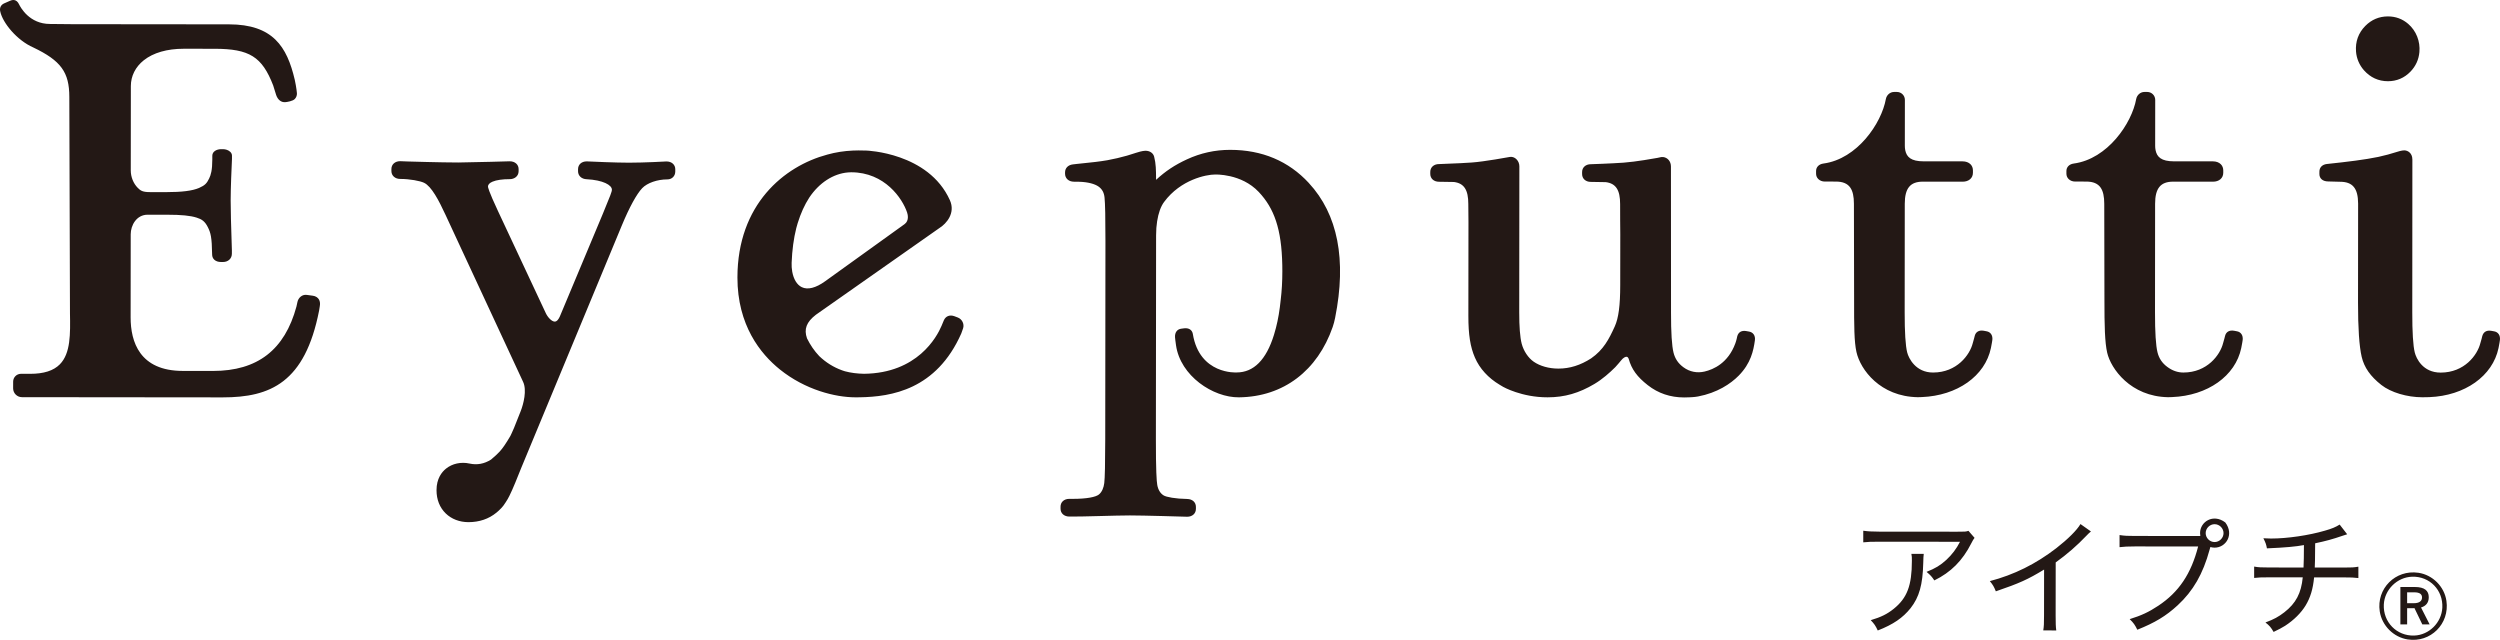 <?xml version="1.0" encoding="UTF-8"?>
<svg id="_調整" data-name="調整" xmlns="http://www.w3.org/2000/svg" viewBox="0 0 4692.65 1201.07">
  <defs>
    <style>
      .cls-1 {
        fill: #231815;
      }
    </style>
  </defs>
  <path class="cls-1" d="M1797.74,595.93l-6.45-2.44c-8.29-2.98-15.76-.29-19.37,7.21-.29.6-1.04,2.44-1.92,4.56-.9,2.2-1.93,4.75-2.7,6.48-8.81,20.79-45.32,88.71-145.41,89.88-12.89-.21-24.98-1.79-35.83-4.69l-4.44-1.45c-.54-.21-1.07-.41-1.4-.5-15.72-5.69-30.03-14.65-42.4-26.5-9.17-9.64-16.97-21.03-23.01-33.37-6.11-17.35-1.06-30.64,16.71-44.31l232.47-163.2c12.32-7.83,29.97-27.48,19-51.86-40.27-89.48-156.77-93.12-156.77-93.12l-14.5-.26c-3.51,0-7.04.08-10.55.25-16.6.71-32.82,3.25-48.11,7.53-81.53,21.76-168.71,93.79-168.84,230.69-.09,89.61,43.23,143.32,79.59,172.6,47.88,38.55,104.48,52.33,141.48,52.37l8.22-.05c59.56-.9,144.13-14.27,190.88-119.81,1.06-2.58,2.72-7.57,3.49-9.89,2.47-8.09-2.08-17.11-10.13-20.11ZM1487.05,509.82c-.99-5.46-1.31-11.03-1.1-16.58.92-23.74,3.83-45.54,8.66-64.85.81-3.16,1.7-6.33,2.67-9.45,5.68-18.41,13.02-34.6,21.79-48.08,18.55-27.75,45.07-44.95,72.73-47.21,1.92-.15,3.58-.33,5.94-.28,63.14.05,96.26,49.38,104.95,75.46,1.16,3.47,4.26,15.33-4.76,21.88l-149.19,107.3c-17.51,12.61-32.68,16.41-43.78,11-9.02-4.38-15.3-14.77-17.92-29.2ZM4437.3,131.91c-8.63-9.71-13.93-22.18-14.9-35.11-1.43-18.72,4.42-34.92,17.39-48.11,11.73-11.87,26.04-17.89,42.56-17.89,14.52.02,27.35,4.81,38.03,14.07,15.11,13.1,22.76,32.86,21,52.78-1.26,14.25-6.95,26.66-16.87,36.89-11.55,11.89-25.77,17.91-42.28,17.91-17.71-.03-32.82-6.94-44.93-20.54ZM1267.53,317.8v4.09c0,8.6-6.25,14.84-14.84,14.84h-.11c-18.75,0-37.67,6.61-47.13,16.46-10.51,11.07-24.03,35.79-38.07,69.58l-189.07,455.72c-3.8,9.49-7.2,17.96-10.31,25.52l-.59,1.46c-4.58,11.06-8.02,18.82-11.19,25.17-2.01,4.13-4.33,8.17-6.89,11.98-1.45,2.38-3.04,4.75-4.66,6.8-2.4,3.06-5.19,6.03-8.81,9.34l-1.31,1.14c-.9.81-1.77,1.61-2.74,2.37-14.38,11.81-32.07,17.83-52.52,17.83h-.13c-16.51-.02-31.59-5.8-42.42-16.29-11.37-11.01-17.37-26.14-17.35-43.75.02-21.59,9.72-33.92,17.87-40.47,11.73-9.44,28.17-13.01,43.94-9.52,14.25,3.18,27.88.63,40.54-7.46,6.43-5.34,12.84-11.25,16.28-15.09,5.52-5.98,12.03-15.52,20.02-29.24.75-1.53,1.59-3.32,2.45-5.19l4.35-9.78,12.59-31.69c5.17-13.04,11.93-39.3,4.44-54.93-4.89-10.15-76.08-163.62-118.63-255.33l-26.89-57.94c-12.7-27.41-26.39-53.68-40.41-60.35-7.29-3.46-26.5-7.21-44.84-7.21-9.51,0-16.4-6.2-16.4-14.76v-3.84c.02-8.67,6.77-14.71,16.4-14.71l14.09.54c2.51.06,61.27,1.88,94.99,1.93,32.95-.38,96.01-2.26,96.57-2.27,9.92,0,16.72,6.07,16.72,14.76v3.81c-.05,9.82-8.31,14.95-16.44,14.95h-.16c-13.88,0-25.01,1.62-32.25,4.67-5.77,2.44-8.68,5.55-8.68,9.26,0,1.03.95,7.82,18.77,45.88l89.8,191.75c3.58,7.63,11.01,15.83,16.8,15.83h.07c4.3-.04,7.5-5.22,9.44-9.55l80.76-192.87c14.07-34.18,16.99-41.3,16.99-45.21,0-8.55-16.35-18.04-47.59-19.65-9.36-.35-15.95-6.49-15.95-14.92v-3.84c.04-8.82,6.61-14.71,16.33-14.71h.11c12.59.58,53.61,2.42,78.88,2.44h.52c28.94,0,69.42-2.27,69.76-2.3h.56c9.63,0,16.37,6.06,16.37,14.75ZM600.19,575.3c-.38,2.55-.79,5.09-1.2,7.62-26.52,135.2-91.46,162.99-180.85,162.99h-.39l-376.53-.38c-9.15,0-16.58-7.43-16.58-16.57l.04-12.63c0-8.08,6.59-14.66,14.68-14.66l17.03.03h.16c25.73,0,44.01-5.86,55.85-17.91,20.31-20.67,19.64-57.25,18.93-95.98-.13-7.22-1.22-405.79-1.22-405.79.05-46.41-15.74-68.11-67.56-92.88C31.48,75.57,4.87,42.6.45,21.48c-1.56-6.44.98-12.01,6.82-14.9L18.8,1.5c5.14-2.32,12.27-3.1,16.89,6.46,2.95,6.19,19.68,36.99,58.07,37.02,5.8,0,15.92.13,24.98.24,7.27.09,13.86.17,16.92.17l294.07.3c82.37.08,108.96,41.64,123.53,104.01,3.31,15.19,4.06,24.94,4.08,25.35.21,3.93-1.15,7.67-3.83,10.62-3.81,4.28-15.06,5.78-17.28,6.04-8.04.97-14.7-4.07-17.89-13.45-1.92-6.39-3.76-12.32-5.57-17.91-20.86-53.89-44.51-68.73-109.96-68.79l-57.66-.05h-.23c-31.23,0-57.16,7.47-74.97,21.59-15.69,12.43-24.33,29.62-24.33,48.39l-.16,158.32c-.02,12.28,4.91,24.57,13.16,32.84,5.05,5.05,8.77,7.94,22.73,7.94l29.7.05h.47c30.08,0,49.24-2.41,62.06-7.82,11.46-5.06,14.6-8.83,19-17.8,3.18-6.5,5.91-15.37,5.94-35.7v-7.1c0-7.93,8.45-12.21,16.4-12.21h3.98c4.15,0,9.94,1.6,13.48,5.17,2.02,2.03,3.08,4.49,3.06,7.1v6c0,.15-.05,1.51-.16,3.81-.57,12.43-2.27,50.22-2.31,74.28-.02,16.2.72,46.27,2.18,89.4.07,2.41.13,3.81.13,3.93l-.04,6.63c0,8.94-6.97,15.45-16.55,15.45h-3.99c-10.08-.05-16.55-5.64-16.53-14.23-.48-32.53-2.76-40.44-7.84-50.72-5.73-11.64-11.64-15.31-21.2-18.34-12-3.79-28.6-5.42-55.45-5.44,0,0-36.61-.03-36.62-.03-20.71,0-31.69,19.72-31.72,36.72l-.16,156c-.04,45.79,16.9,100.4,97.78,100.49l56.67.05h.29c83.33,0,134.53-39.55,156.52-120.9l1.86-8.56c1.58-7.65,8.72-14.69,17.83-13.25,2.14.34,7.93,1.1,11.21,1.53,2.54.33,5,1.18,7.11,2.62,7.65,5.21,6.3,13.94,5.74,17.56ZM4692.51,638.2c-.14,1.24-1.13,7.89-2.67,15.24-10.98,52.43-63.15,89.4-129.84,92.01-2.35.15-13.04.25-13.04.25-28.92-.03-59.13-9.09-77.01-23.09-20.52-16.12-32.25-32.88-36.92-52.74-4.62-19.76-6.93-54.14-6.89-102.17l.18-185.59c-.13-28.66-10.24-40.91-33.82-40.92-3.49,0-22.31-.6-22.31-.6-10.17-.04-16.56-5.4-16.56-13.99l.04-4.54c0-7.75,5.32-13.21,13.86-14.21,39.72-4.21,71.34-8.08,96.73-13.34,12.84-2.85,23.83-5.79,33.57-8.98,2.97-.98,10.44-3.3,15.18-3.3,3.74,0,7.63,1.66,10.39,4.42,2.2,2.19,4.8,6.2,4.78,12.78l-.18,287.04c-.07,36.75,1.54,62.73,4.66,75.12,2.79,11.24,15.14,37.79,48.58,37.79h.05c44.59,0,68.96-32.98,74.47-55.17,1.95-6.12,3.08-11.07,3.53-13.04,2.18-8.23,8.27-11.62,16.8-10.25l5.62,1.02c7.56,1.3,11.8,7.68,10.82,16.26ZM2456.74,343.52c54.49,58.83,71.1,143.95,49.38,252.98-1.22,6.2-2.78,12.06-4.62,17.38-28.38,81.49-92,130.98-175.91,131.94-48.64.56-110.03-40.22-118.16-97.79-1.09-6.89-1.67-13.19-1.83-14.9-.59-9.01,3.98-15.18,11.6-16.12l5.6-.74c7.81-.85,13.48,2.13,15.66,8.33.25.72.42,1.48.54,2.23,12.6,76.77,82.16,72.31,82.18,72.31,32.05,0,55.63-23.72,70.1-70.49,1.43-4.5,2.63-8.73,3.71-13.15,4.05-15.55,7.07-33.38,9.01-53.06,1.99-16.2,3.01-34,3.03-53.02,0-3.96-.03-7.83-.11-11.67-1.3-67.93-15.16-106.56-44.12-137.35-32.97-35.05-82.22-32.79-82.24-32.79-16.03,0-64.23,9.25-95.55,51.58-6.18,8.35-10.67,20.88-13.04,36.25-1.27,7.85-1.9,16.46-1.93,26.37l-.38,382.96c-.07,58.24,1.36,78.68,2.58,85.56,1.56,8.98,5.84,15.96,12.09,19.68,5.01,3.02,21.81,6.26,44.23,6.63,9.72.24,16.22,6.2,16.22,14.82v3.78c0,8.68-6.73,14.74-16.38,14.74-8.47-.25-82.05-2.47-107.42-2.47-26.91,0-90.29,2.48-113.76,2.14-9.81-.04-16.55-6.1-16.53-14.74v-3.81c0-3.99,1.4-7.49,4.03-10.12,2.97-2.97,7.38-4.61,12.34-4.57h6.88c26.09,0,42.72-3.43,48.58-8.06,5.96-4.71,9.22-13.07,10.22-21.56,1.16-9.18,1.77-36.83,1.83-82.24l.38-371.5c.04-43.43-.52-71.06-1.68-82.13-.91-9.22-4.42-15.75-11.07-20.58-7.38-5.34-20.61-8.67-36.35-9.13,0,0-3.8-.1-4.32-.13h-5.69c-9.83-.03-16.69-6.22-16.69-15.05v-2.47c0-8.05,5.73-13.91,14.61-14.95l6.75-.8c4.78-.55,9.74-1.05,14.88-1.57,12.98-1.32,27.7-2.81,42.99-5.43,12.91-2.38,25.01-5.2,36.9-8.6l2.83-.87c2.02-.62,4.06-1.24,6.14-1.92l6.03-1.91,1.41-.46c3.03-1.05,12.96-4.06,18.39-4.06,8.22,0,14.63,4.42,16.33,11.27,3.37,13.09,3.46,25.25,3.56,40.64l.02,2.68c17.82-16.46,35.02-27.83,57.91-38.44,25.52-11.84,52.79-17.84,81.06-17.84h.2c59.81.05,109.44,20.98,147.56,62.19ZM3294.06,638.7c-2.69,19.55-7.63,43.26-30.41,66.4-15.14,15.37-40.53,32.32-76.27,39.08-6.5,1.23-13.72,1.47-16.34,1.59-.04,0-7.01.26-9.88.26-25.86-.03-48.79-7.79-68.2-23.07-20-15.61-30.37-29.87-35.76-49.23-.86-2.34-2.13-3.81-3.69-4.05-2.29-.41-6.63,1.68-10.67,6.93,0,0-7.85,9.56-10.8,12.51-10.69,10.72-24.53,22.85-39.16,31.55-28.78,17.1-55.71,25.11-87.86,25.11-.07,0-.14,0-.21,0-48.48.12-83.16-19.57-83.16-19.57l-6.59-3.92c-21.54-12.82-37.62-30.45-46.5-50.99-8.76-20.18-12.34-42.89-12.34-78.39l.16-159.05c0-3.37.02-13.53.02-16.65l-.3-34.38c.04-26.49-8.02-38.82-26.95-41.23-2.01-.19-18.35-.37-28.17-.43-9.56-.04-16.26-6.09-16.26-14.71v-3.81c0-8.62,6.7-14.65,16.29-14.66.21,0,.79-.04,1.58-.06,32.36-1.16,50.53-2.2,60.07-2.88,23.98-1.7,69.82-10.19,69.82-10.19l1.52-.24c1.64-.26,3.32-.26,4.94.11,2.85.65,5.5,2.13,7.68,4.32,3.4,3.39,5.34,8.22,5.32,13.24l-.25,273.79c-.04,27.18,1.52,47.11,4.66,59.24,3.65,13.64,12.27,26.53,22.45,33.59,11.84,8.25,28.72,12.98,46.3,12.98h.18c21.22,0,41.29-6.28,61.35-19.19,23.22-16.15,33.43-35.85,44.35-59.9,7.18-15.86,10.26-39.1,10.28-77.72l.11-95.65c.02-9.83-.23-25.77-.23-25.77l-.07-30.56c.04-26.49-8.02-38.82-26.98-41.2-2.01-.21-18.32-.4-28.11-.47-9.56,0-16.28-6.04-16.28-14.7v-3.81c.02-8.63,6.73-14.66,16.31-14.66.21,0,37.82-1.24,61.67-2.93,22.63-1.6,59.32-8.2,63.42-8.95,4.23-.87,6.98-1.49,7.25-1.55h0c1.1-.15,2.21-.19,3.32-.06,8.74.99,14.8,8.31,14.8,17.77-.02,2.49.14,271.58.14,274.3-.05,37.2,1.54,62.46,4.71,75.1,2.88,11.45,8.7,20.11,18.35,27.26.08.06.15.11.23.17,11.79,8.74,25.9,11.26,39.59,8.08,17.02-3.96,44.38-16.04,57.86-52.96,2.3-6.29,3.22-11.62,3.58-13.21,2.08-7.84,8.15-11.29,16.71-9.86l5.66,1.02c7.52,1.33,11.94,7.73,10.76,16.26ZM3739.75,638.1c-.18,1.31-1.13,7.9-2.69,15.22-10.92,52.41-63.1,89.4-129.8,92.03-2.42.17-4.96.27-7.52.22-70.39-1.18-107.7-51.63-115.08-84.91-4.28-19.28-4.45-48.69-4.39-98.84l-.34-179.29c.02-13.73-2.18-23.63-6.73-30.25-5.28-7.7-14.15-11.45-27.09-11.46l-20.72-.03c-4.92,0-9.33-1.69-12.39-4.77-2.7-2.69-4.12-6.2-4.1-10.13v-4.91c0-7.36,5.39-12.85,13.72-13.98,63.76-8.55,109.07-75.77,117.25-121,1.47-7.79,7.99-13.39,15.51-13.39h5.32c8.22,0,14.9,6.7,14.9,14.92l-.1,86.06c0,2.85.23,5.69.8,8.48,2.58,12.56,10.6,20.77,34.54,20.79l73.18.03c6.02,0,11.23,1.92,14.72,5.42,3.01,3.03,4.58,7.05,4.57,11.65v4.37c0,10.01-7.77,16.73-19.32,16.73l-74.65-.08h-.05c-23.73,0-33.88,12.45-33.91,41.63l-.18,203.75c-.04,37.37,1.56,62.64,4.71,75.09,2.81,11.32,16.18,37.81,48.49,37.81h.11c44.6,0,68.97-32.97,74.51-55.16,1.81-5.74,3.76-13.86,3.76-13.86,1.92-7.31,8.04-10.9,16.58-9.45l5.64,1.06c7.54,1.32,11.76,7.69,10.78,16.25ZM4209.64,638.1c-.18,1.31-1.13,7.9-2.69,15.22-10.92,52.41-63.1,89.4-129.8,92.03-2.42.17-4.96.27-7.52.22-70.39-1.18-107.48-53.63-114.31-83.51-4.4-19.25-5.21-50.08-5.16-100.24l-.34-179.29c.02-13.73-2.18-23.63-6.73-30.25-5.28-7.7-14.15-11.45-27.09-11.46l-20.72-.03c-4.92,0-9.33-1.69-12.39-4.77-2.7-2.69-4.12-6.2-4.1-10.13v-4.91c0-7.36,5.39-12.85,13.72-13.98,63.76-8.55,109.07-75.77,117.25-121,1.47-7.79,7.99-13.39,15.51-13.39h5.32c8.22,0,14.9,6.7,14.9,14.92l-.1,86.06c0,2.85.23,5.69.8,8.48,2.58,12.56,10.6,20.77,34.54,20.79l73.18.03c6.02,0,11.23,1.92,14.72,5.42,3.01,3.03,4.58,7.05,4.57,11.65v4.37c0,10.01-7.77,16.73-19.32,16.73l-74.65-.08h-.05c-23.73,0-33.88,12.45-33.91,41.63l-.18,203.75c-.04,37.37,1.56,62.64,4.71,75.09,2.81,11.32,8.83,20.22,18.37,27.26,9.38,7,19.52,10.55,30.12,10.55h.11c44.6,0,68.97-32.97,74.51-55.16,1.81-5.74,3.76-13.86,3.76-13.86,1.92-7.31,8.04-10.9,16.58-9.45l5.64,1.06c7.54,1.32,11.76,7.69,10.78,16.25Z"/>
  <path class="cls-1" d="M3587.78,1039.63c.94,4.79.94,6.44.94,13.17-.05,46.45-8.94,69.68-34.1,90.01-12.23,9.81-23.71,15.54-43.12,21.27,6.7,7.18,8.86,10.09,13.17,19.41,29.21-11.46,46.94-23.66,61.56-41.85,16.33-20.81,22.82-44.04,23.81-84.5q.25-13.17.97-17.5h-23.23ZM3694.88,996.39c-4.79,1.68-6.24,1.68-21.09,1.66l-146.42-.13c-14.59-.02-21.55-.51-29.93-1.71v21.8c8.84-.97,15.08-1.2,29.44-1.17l152.15.13c-6.72,13.17-14.87,23.94-25.65,33.97-11.26,10.29-20.37,15.79-37.13,22.49,7.64,6.47,9.8,8.86,14.59,16.05,31.15-15.28,52.95-37.06,69.5-69.86,2.88-5.73,3.59-6.7,6.01-10.03l-11.49-13.19ZM3905.2,983.68c-6.72,11.49-23.51,28.22-45.31,45.21-38.36,29.65-79.31,49.97-124.82,61.89,5.99,7.44,7.64,10.32,11.23,19.18,44.57-15.28,59.88-22.21,90.57-40.85l-.1,86.21c0,15.08-.23,20.58-1.45,28.02l24.42.02c-.94-6.72-1.2-13.65-1.17-28.27l.1-99.38c21.32-15.31,40.27-31.81,57.53-50,3.82-4.08,5.02-5.02,8.63-8.13l-19.64-13.9ZM4008.22,1006.04c-14.85,0-20.12-.25-29.7-1.71v22.74c8.38-.94,15.31-1.43,29.21-1.4l118.3.13c-13.24,51.47-36.24,85.7-74.85,111.27-17.96,11.94-32.09,18.41-53.66,25.09,7.67,7.44,9.81,10.8,14.36,19.89,32.8-13.12,53.66-25.55,75.72-45.89,29.01-26.79,47.47-58.63,59.95-104.35l1.45-5.02c2.39.71,5.27,1.2,7.9,1.2,21.5.02,37.16-24.71,20.12-47.3-22.54-17.17-47.37-1.53-47.37,19.94,0,1.94.23,3.85.46,5.53l-121.89-.13ZM4156.95,983.94c9.12,0,16.76,7.67,16.76,16.76s-7.69,16.76-16.78,16.76-16.76-7.67-16.73-16.78c0-9.09,7.67-16.76,16.76-16.73M4391.7,984.65c-7.67,4.79-14.36,7.64-27.79,11.46-30.18,8.81-70.4,14.77-101.06,14.75-3.59,0-7.18-.25-14.36-.51,4.3,8.63,5.25,11.28,6.67,18.95,33.77-1.4,54.6-3.31,69.45-6.16-.03,18.69-.28,33.03-.76,42.15l-63.7-.08c-16.53,0-20.58-.25-28.98-1.71v21.32c8.86-.94,12.68-1.17,28.73-1.15l62.5.05c-2.9,29.67-12.73,48.59-34.54,65.58-10.8,8.35-19.43,13.14-35.48,19.13,7.67,5.98,10.29,9.09,15.31,17.73,10.54-5.02,14.85-7.41,21.57-11.49,16.53-10.75,29.98-24.14,38.58-38.25,8.89-14.85,13.68-30.41,15.87-52.67l55.09.05c14.36,0,19.87.25,28.02,1.22v-21.32c-8.35,1.43-11.94,1.66-28.24,1.66l-53.64-.05c.48-7.67.48-11.99.76-45.51,20.35-4.28,32.57-7.64,51.98-14.31q5.25-1.91,8.12-2.62l-14.11-18.21ZM4592.09,1127.83c6.34,43.12-29.93,79.11-72.71,72.43-26.62-4.15-48.34-25.93-52.44-52.57-6.57-42.74,29.42-78.88,72.51-72.56,26.79,3.95,48.72,25.88,52.64,52.69M4584.39,1140.67c1.68-33.01-23.81-59.19-56.69-58.15-28.07.89-51.8,24.2-53.13,52.26-1.58,32.91,24.25,59.29,57.05,58.2,27.99-.97,51.34-24.32,52.77-52.31M4560.56,1172.05h-13.73l-14.8-30.67c-1.07.28-2.67.28-4.02.28h-9.68v30.38h-12.66v-70.19h27.17c18.29,0,26.08,7,26.08,19.1,0,10.75-5.63,16.66-14.52,19.36l16.15,31.73ZM4546.29,1121.49c0-6.19-4.3-9.68-14.8-9.68h-13.17v20.43h12.63c10.21,0,15.33-4.02,15.33-10.75"/>
</svg>
